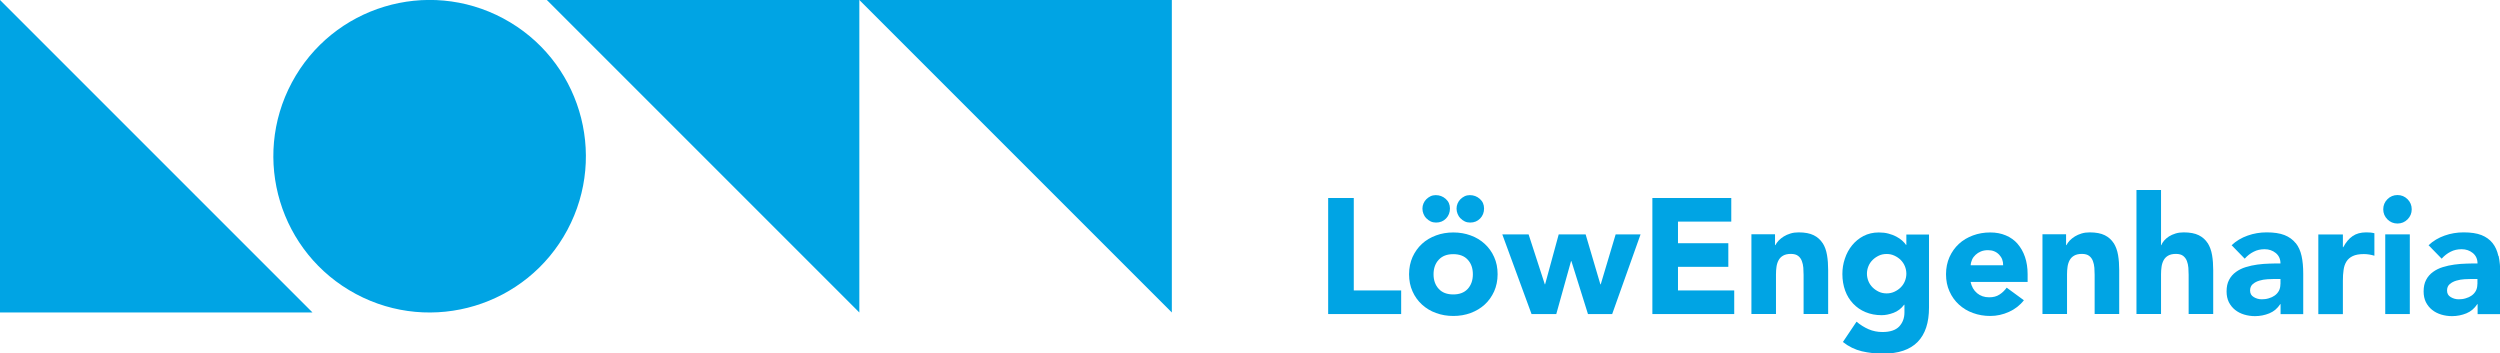 <?xml version="1.0" encoding="UTF-8"?>
<svg id="Camada_1" data-name="Camada 1" xmlns="http://www.w3.org/2000/svg" viewBox="0 0 288.01 40.72">
  <defs>
    <style>
      .cls-1 {
        fill: #00a4e4;
      }
    </style>
  </defs>
  <polygon class="cls-1" points="0 22.5 0 36 13.5 36 36 36 0 0 0 22.5"/>
  <polygon class="cls-1" points="99 0 135 36 135 13.5 135 0 121.5 0 99 0"/>
  <polygon class="cls-1" points="63 0 99 36 99 13.5 99 0 85.5 0 63 0"/>
  <circle class="cls-1" cx="49.5" cy="18" r="18" transform="translate(10.27 53.15) rotate(-61.85)"/>
  <polygon class="cls-1" points="155.96 22.81 153.01 22.81 153.01 36.18 161.42 36.18 161.42 33.46 155.96 33.46 155.96 22.81"/>
  <path class="cls-1" d="m171.04,28.09c-.46-.42-1-.75-1.62-.97-.62-.23-1.29-.34-1.99-.34s-1.37.11-1.99.34c-.62.23-1.17.55-1.62.97-.46.42-.82.93-1.09,1.52-.26.59-.4,1.25-.4,1.98s.13,1.39.4,1.98c.26.59.63,1.1,1.09,1.52.46.42,1,.75,1.62.97.62.23,1.29.34,1.99.34s1.37-.11,1.99-.34c.62-.23,1.16-.55,1.62-.97.46-.42.82-.93,1.09-1.52.26-.59.4-1.25.4-1.98s-.13-1.39-.4-1.98c-.26-.59-.63-1.1-1.09-1.52Zm-1.95,5.19c-.4.43-.95.64-1.67.64s-1.28-.21-1.67-.64c-.4-.43-.6-.99-.6-1.68s.2-1.25.6-1.68c.4-.43.95-.64,1.67-.64s1.28.21,1.67.64c.4.43.59.99.59,1.68s-.2,1.25-.59,1.68Z"/>
  <path class="cls-1" d="m168.26,25.15c.14.15.3.27.49.36.19.09.4.13.62.13.47,0,.85-.16,1.15-.47.3-.31.45-.7.45-1.15s-.16-.82-.49-1.11c-.33-.29-.71-.43-1.15-.43-.21,0-.41.04-.6.13-.18.09-.34.2-.48.34-.14.14-.25.3-.33.49-.08.19-.12.38-.12.59,0,.21.04.42.12.61.08.2.19.37.33.52Z"/>
  <path class="cls-1" d="m164.33,25.15c.14.15.3.27.49.36.19.09.4.13.62.13.47,0,.85-.16,1.15-.47.3-.31.45-.7.45-1.15s-.16-.82-.49-1.11c-.33-.29-.71-.43-1.15-.43-.21,0-.41.04-.6.13-.18.09-.34.2-.48.34-.14.14-.25.3-.33.49-.08.19-.12.38-.12.59,0,.21.04.42.12.61.08.2.19.37.33.52Z"/>
  <polygon class="cls-1" points="184.41 32.76 184.37 32.76 182.67 27 179.57 27 178 32.76 177.97 32.76 176.1 27 173.07 27 176.44 36.18 179.29 36.18 180.99 30.08 181.03 30.08 182.94 36.18 185.73 36.18 189 27 186.13 27 184.41 32.76"/>
  <polygon class="cls-1" points="193.31 30.74 199.11 30.74 199.11 28.02 193.31 28.02 193.31 25.53 199.45 25.53 199.45 22.81 190.36 22.81 190.36 36.18 199.79 36.18 199.79 33.46 193.31 33.46 193.31 30.74"/>
  <path class="cls-1" d="m209.98,28.02c-.25-.39-.59-.7-1.03-.92-.44-.22-1.02-.33-1.74-.33-.34,0-.66.04-.94.13-.29.09-.55.2-.77.34-.23.14-.42.3-.59.47-.16.18-.29.35-.38.53h-.04v-1.25h-2.72v9.18h2.83v-4.57c0-.3.02-.59.06-.87.04-.28.12-.53.24-.75.12-.22.29-.4.52-.53.23-.13.52-.2.89-.2s.65.08.84.23c.2.15.34.35.43.59.09.24.15.5.17.78.02.28.03.56.03.82v4.5h2.83v-5.06c0-.62-.04-1.19-.13-1.72-.09-.53-.25-.99-.5-1.38Z"/>
  <path class="cls-1" d="m219.62,28.21h-.04c-.11-.16-.26-.33-.45-.5-.19-.17-.42-.32-.68-.46-.26-.14-.56-.25-.9-.34-.33-.09-.7-.13-1.11-.13-.65,0-1.24.14-1.76.41-.52.27-.95.63-1.31,1.07-.36.44-.64.95-.83,1.53-.2.58-.29,1.17-.29,1.78,0,.69.11,1.33.32,1.91.21.58.52,1.08.92,1.5.4.42.87.75,1.43.98.55.23,1.17.35,1.85.35.43,0,.88-.09,1.37-.27.48-.18.89-.49,1.22-.93h.04v.89c0,.65-.21,1.19-.61,1.62-.41.42-1.05.63-1.92.63-.58,0-1.11-.11-1.6-.32-.48-.21-.95-.5-1.39-.87l-1.57,2.34c.67.53,1.4.88,2.19,1.07.79.18,1.6.27,2.42.27,1.79,0,3.12-.45,4-1.35.88-.9,1.31-2.22,1.31-3.96v-8.41h-2.61v1.21Zm-.17,4.18c-.11.27-.27.51-.48.72-.21.21-.45.37-.73.5-.28.13-.57.19-.89.19s-.63-.06-.9-.19c-.27-.13-.51-.29-.72-.5-.21-.21-.37-.45-.48-.72-.11-.27-.17-.56-.17-.86s.06-.59.17-.86c.11-.27.27-.51.48-.72.21-.21.45-.37.72-.5.27-.13.57-.19.9-.19s.61.06.89.19c.28.13.52.29.73.5.21.21.37.45.48.72.11.27.17.56.17.86s-.06.59-.17.86Z"/>
  <path class="cls-1" d="m232.44,28.09c-.37-.42-.83-.75-1.36-.97-.54-.23-1.13-.34-1.79-.34-.71,0-1.37.11-1.99.34-.62.23-1.17.55-1.62.97-.46.42-.82.93-1.09,1.52-.26.59-.4,1.25-.4,1.98s.13,1.39.4,1.98c.26.59.63,1.1,1.09,1.52.46.42,1,.75,1.62.97.62.23,1.29.34,1.99.34.74,0,1.46-.16,2.15-.47.69-.31,1.27-.76,1.72-1.34l-1.98-1.45c-.24.33-.52.6-.84.8-.32.21-.71.31-1.18.31-.55,0-1.02-.16-1.4-.48-.38-.32-.62-.75-.74-1.29h6.57v-.89c0-.73-.1-1.39-.3-1.98-.2-.59-.49-1.1-.86-1.52Zm-5.41,2.47c.01-.23.07-.44.16-.65.09-.21.23-.39.4-.55.17-.16.37-.29.61-.39.24-.1.52-.15.83-.15.52,0,.94.17,1.27.51.33.34.48.75.47,1.23h-3.74Z"/>
  <path class="cls-1" d="m243.51,28.02c-.25-.39-.59-.7-1.03-.92-.44-.22-1.02-.33-1.74-.33-.34,0-.65.04-.94.13-.29.09-.55.2-.77.34-.23.14-.42.3-.59.47-.16.18-.29.35-.38.53h-.04v-1.25h-2.72v9.18h2.83v-4.57c0-.3.02-.59.06-.87.04-.28.12-.53.24-.75.12-.22.29-.4.52-.53.23-.13.52-.2.89-.2s.65.08.84.23c.2.15.34.35.43.59.09.24.15.5.17.78.02.28.03.56.03.82v4.5h2.83v-5.06c0-.62-.04-1.19-.13-1.72-.09-.53-.26-.99-.5-1.38Z"/>
  <path class="cls-1" d="m254.34,28.02c-.25-.39-.59-.7-1.03-.92-.44-.22-1.02-.33-1.74-.33-.34,0-.65.04-.94.13-.29.09-.54.2-.76.34-.21.14-.4.3-.55.47-.15.18-.26.35-.32.53h-.04v-6.35h-2.83v14.28h2.83v-4.57c0-.3.02-.59.06-.87.04-.28.12-.53.24-.75.12-.22.29-.4.52-.53.23-.13.52-.2.89-.2s.65.08.84.23c.19.15.34.35.43.59.09.24.15.5.17.78.02.28.03.56.03.82v4.5h2.83v-5.06c0-.62-.04-1.19-.13-1.72-.09-.53-.26-.99-.5-1.38Z"/>
  <path class="cls-1" d="m264.46,28c-.32-.4-.75-.71-1.28-.92-.54-.21-1.22-.31-2.05-.31-.76,0-1.49.12-2.19.37-.71.25-1.32.61-1.85,1.11l1.51,1.55c.3-.34.65-.61,1.03-.8.38-.2.81-.29,1.27-.29.49,0,.92.15,1.28.44.36.3.54.7.54,1.2-.39,0-.82,0-1.28.02-.46.01-.92.05-1.38.11-.46.06-.9.16-1.33.29-.43.13-.81.32-1.14.56-.33.24-.6.54-.79.91-.2.37-.29.81-.29,1.34,0,.47.09.88.26,1.23.18.35.42.65.72.89.3.24.65.42,1.05.54.4.12.81.18,1.24.18.58,0,1.13-.11,1.65-.32.52-.21.94-.57,1.26-1.06h.04v1.15h2.61v-4.67c0-.77-.06-1.45-.19-2.03-.13-.59-.35-1.08-.67-1.48Zm-1.75,4.76c0,.29-.06.54-.18.76-.12.21-.28.39-.48.53-.2.14-.43.25-.69.32-.26.08-.53.11-.8.11-.32,0-.62-.08-.91-.25-.29-.16-.43-.42-.43-.76,0-.31.1-.56.31-.74.21-.18.46-.31.76-.4.3-.09.6-.14.93-.16.32-.02.59-.03.8-.03h.7v.6Z"/>
  <path class="cls-1" d="m272.6,26.77c-.63,0-1.15.14-1.57.43-.42.28-.77.71-1.08,1.28h-.04v-1.47h-2.83v9.18h2.83v-3.84c0-.45.02-.87.08-1.25.05-.38.16-.7.33-.97.17-.27.41-.48.73-.63.31-.15.74-.23,1.28-.23.21,0,.42.02.61.05.2.03.39.08.6.14v-2.59c-.14-.04-.29-.06-.45-.08-.16-.01-.33-.02-.49-.02Z"/>
  <path class="cls-1" d="m276.2,22.47c-.45,0-.84.16-1.16.48-.32.32-.48.71-.48,1.16s.16.84.48,1.16c.32.32.71.48,1.16.48s.84-.16,1.16-.48c.32-.32.48-.71.48-1.16s-.16-.84-.48-1.16c-.32-.32-.71-.48-1.16-.48Z"/>
  <rect class="cls-1" x="274.79" y="27" width="2.83" height="9.18"/>
  <path class="cls-1" d="m287.82,29.48c-.13-.59-.35-1.08-.67-1.48-.32-.4-.75-.71-1.28-.92-.54-.21-1.22-.31-2.05-.31-.76,0-1.49.12-2.19.37-.71.25-1.32.61-1.85,1.11l1.51,1.55c.3-.34.65-.61,1.03-.8.38-.2.81-.29,1.28-.29.49,0,.92.15,1.28.44.36.3.54.7.54,1.2-.39,0-.82,0-1.28.02-.46.01-.92.05-1.38.11-.46.06-.9.16-1.33.29-.43.13-.81.32-1.14.56-.33.24-.6.54-.79.91-.2.37-.29.81-.29,1.34,0,.47.09.88.26,1.23.18.35.42.65.72.89.3.24.65.42,1.05.54.4.12.81.18,1.24.18.58,0,1.13-.11,1.65-.32.52-.21.94-.57,1.26-1.06h.04v1.15h2.61v-4.67c0-.77-.06-1.45-.19-2.03Zm-2.42,3.28c0,.29-.06.54-.18.76-.12.21-.28.39-.48.53-.2.14-.43.25-.69.32-.26.08-.53.11-.8.11-.32,0-.62-.08-.91-.25-.29-.16-.43-.42-.43-.76,0-.31.1-.56.31-.74.21-.18.46-.31.76-.4.3-.09.6-.14.93-.16.32-.02.59-.03.8-.03h.7v.6Z"/>
</svg>